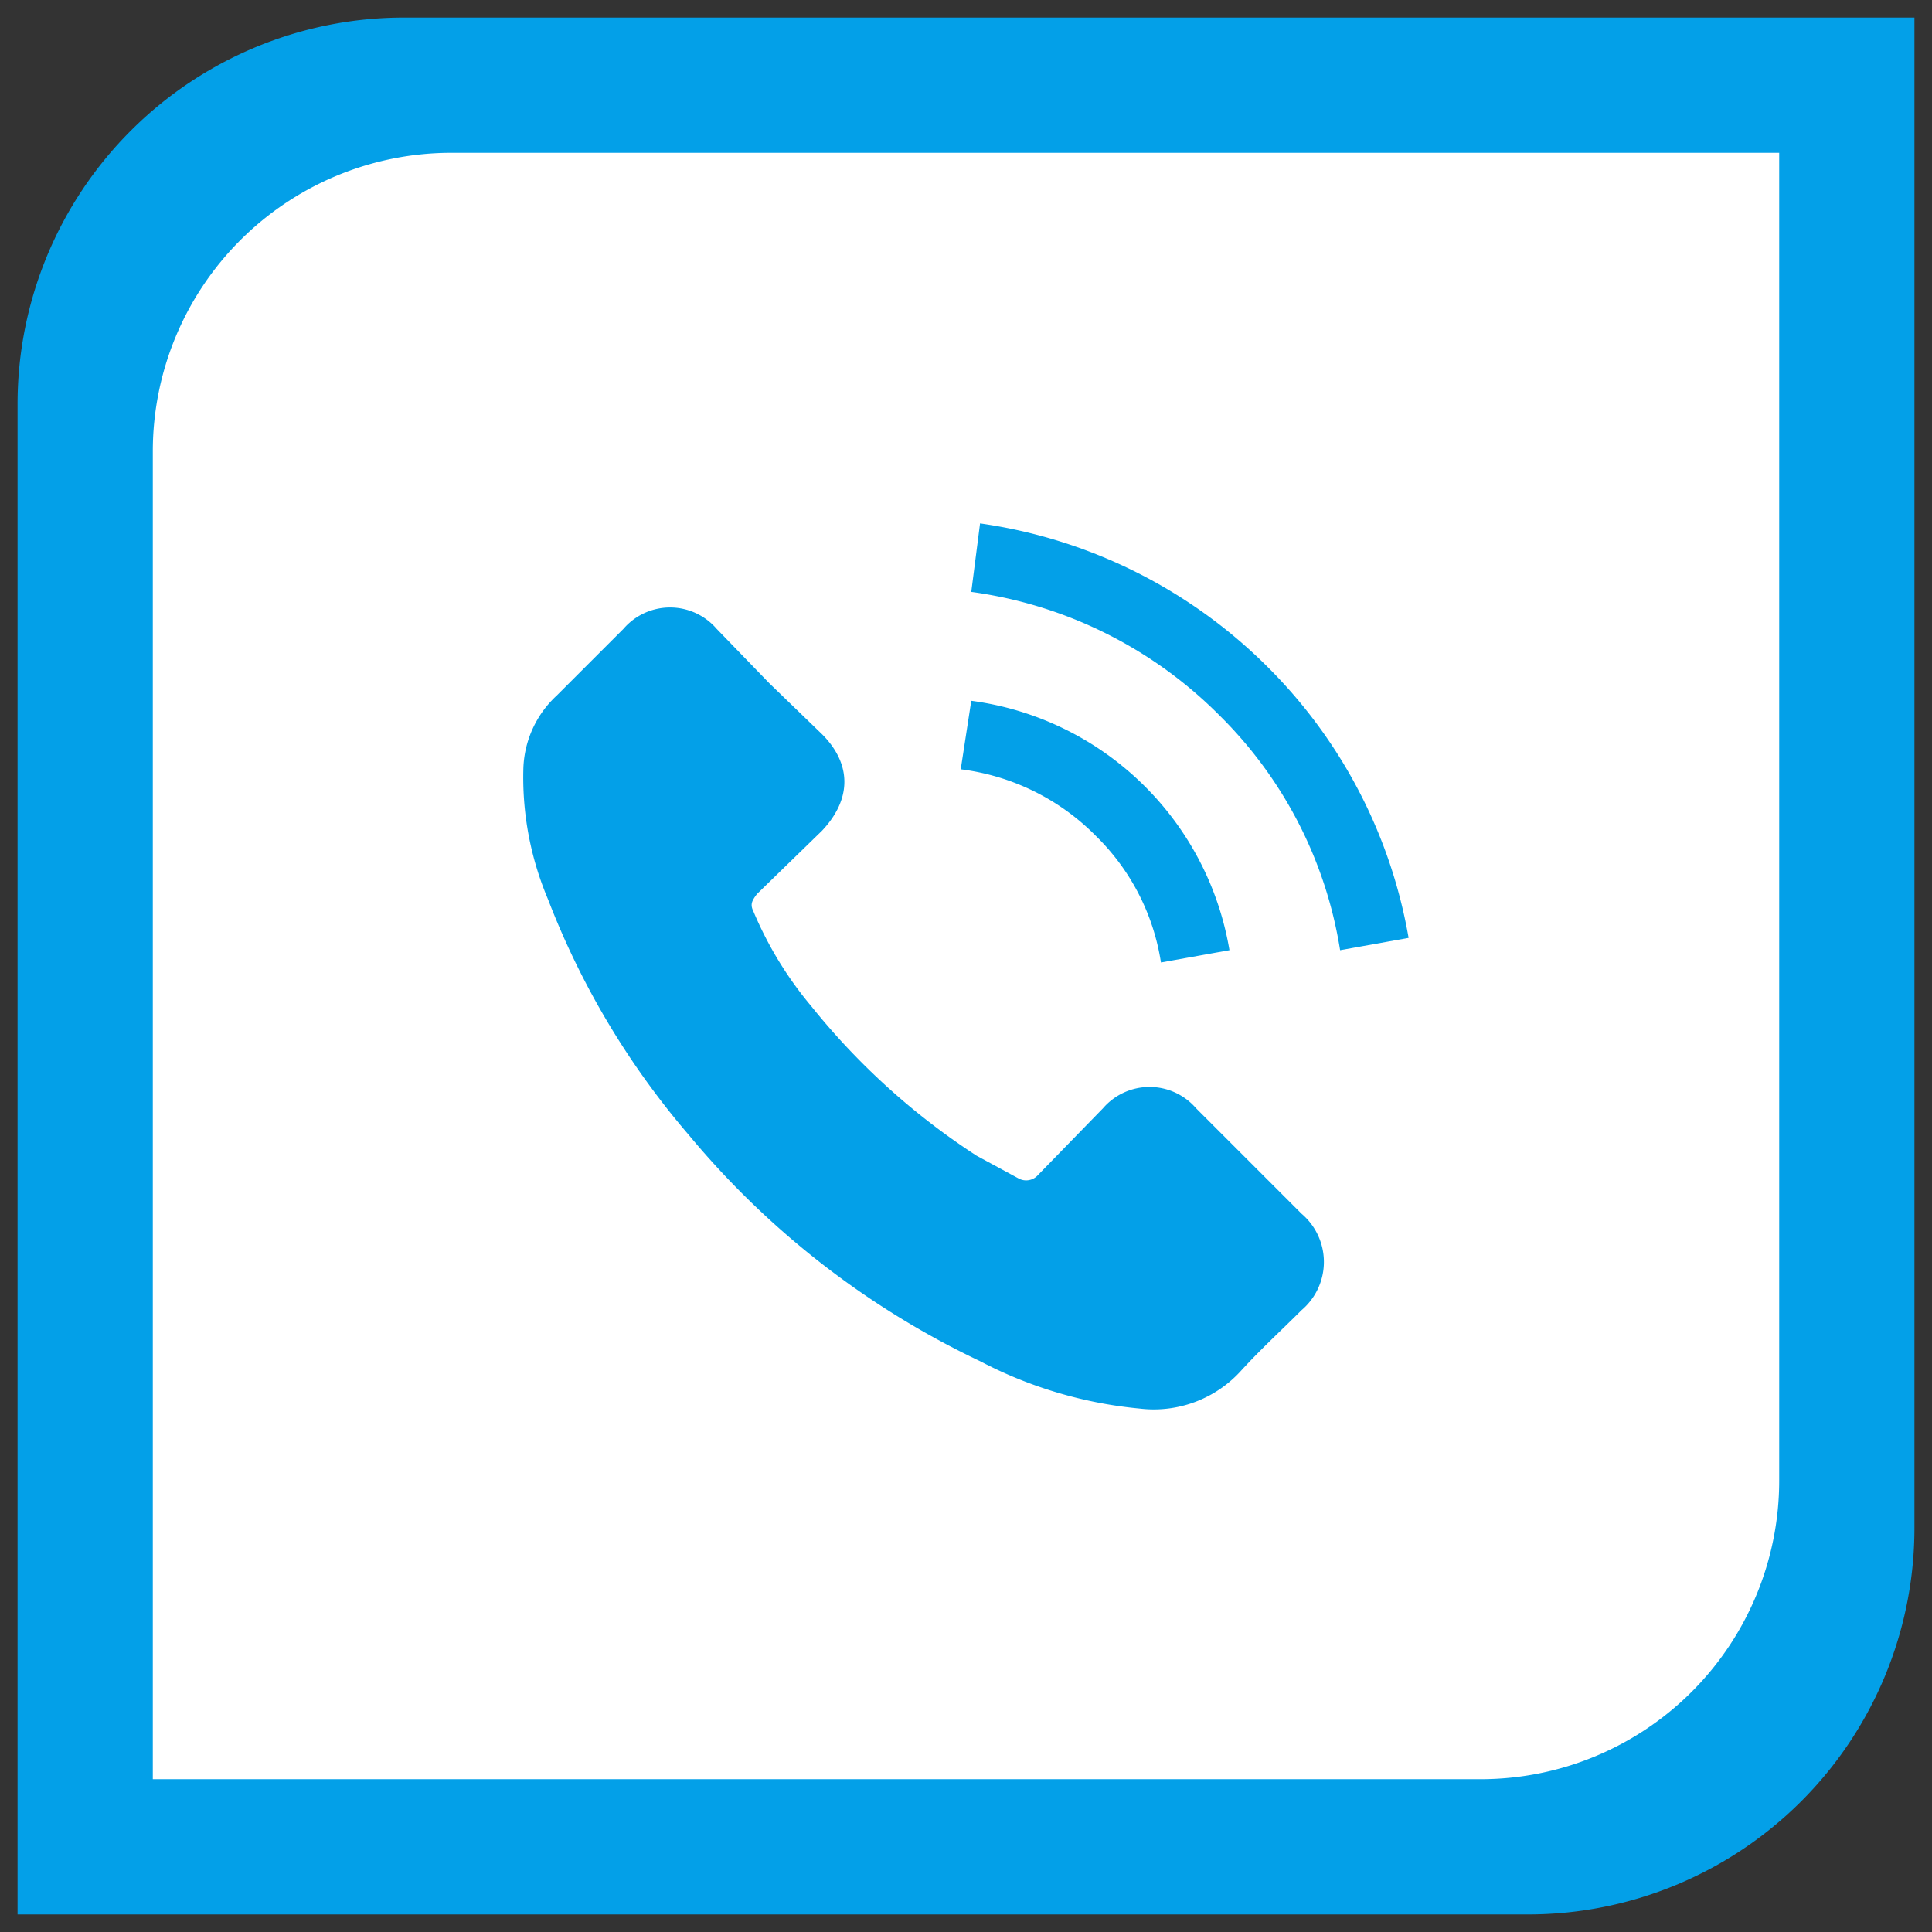 <svg xmlns="http://www.w3.org/2000/svg" viewBox="0 0 110 110"><rect x="0" y="0" width="110" height="110" fill="#333333" stroke="none"/><path d="M23,1h86a0,0,0,0,1,0,0V87a22,22,0,0,1-22,22H1a0,0,0,0,1,0,0V23A22,22,0,0,1,23,1Z" style="fill:#03a0e8"/><path d="M8.7,8.7H84.3a17,17,0,0,1,17,17v75.6a0,0,0,0,1,0,0H25.7a17,17,0,0,1-17-17V8.7A0,0,0,0,1,8.7,8.7Z" transform="translate(110 0) rotate(90)" style="fill:#fff"/><path d="M68.1,63.1a3.5,3.5,0,0,0-5.3,0l-3.7,3.8a.9.9,0,0,1-1.1.2l-2.4-1.3a40,40,0,0,1-9.4-8.5,21.1,21.1,0,0,1-3.3-5.4c-.2-.4-.1-.6.2-1l3.7-3.6c1.7-1.8,1.7-3.8,0-5.5l-3-2.9-3-3.1a3.5,3.5,0,0,0-5.3,0l-3.8,3.8a5.9,5.9,0,0,0-1.9,4.1,17.8,17.8,0,0,0,1.4,7.5,45.8,45.8,0,0,0,8,13.4A48.7,48.7,0,0,0,55.8,77.5a24.5,24.5,0,0,0,9.1,2.7A6.7,6.7,0,0,0,70.7,78c1.1-1.2,2.3-2.3,3.4-3.4a3.6,3.6,0,0,0,0-5.5Z" style="fill:#03a0e8"/><path d="M66.1,54.8l3.9-.7A17.2,17.2,0,0,0,55.3,39.9l-.6,3.9a13.1,13.1,0,0,1,7.7,3.8A12.8,12.8,0,0,1,66.1,54.8Z" style="fill:#03a0e8"/><path d="M72.2,38a28.9,28.9,0,0,0-16.4-8.2l-.5,3.9a24.6,24.6,0,0,1,14.1,7,24.1,24.1,0,0,1,6.9,13.4l3.9-.7A28.7,28.7,0,0,0,72.2,38Z" style="fill:#03a0e8"/></svg>
